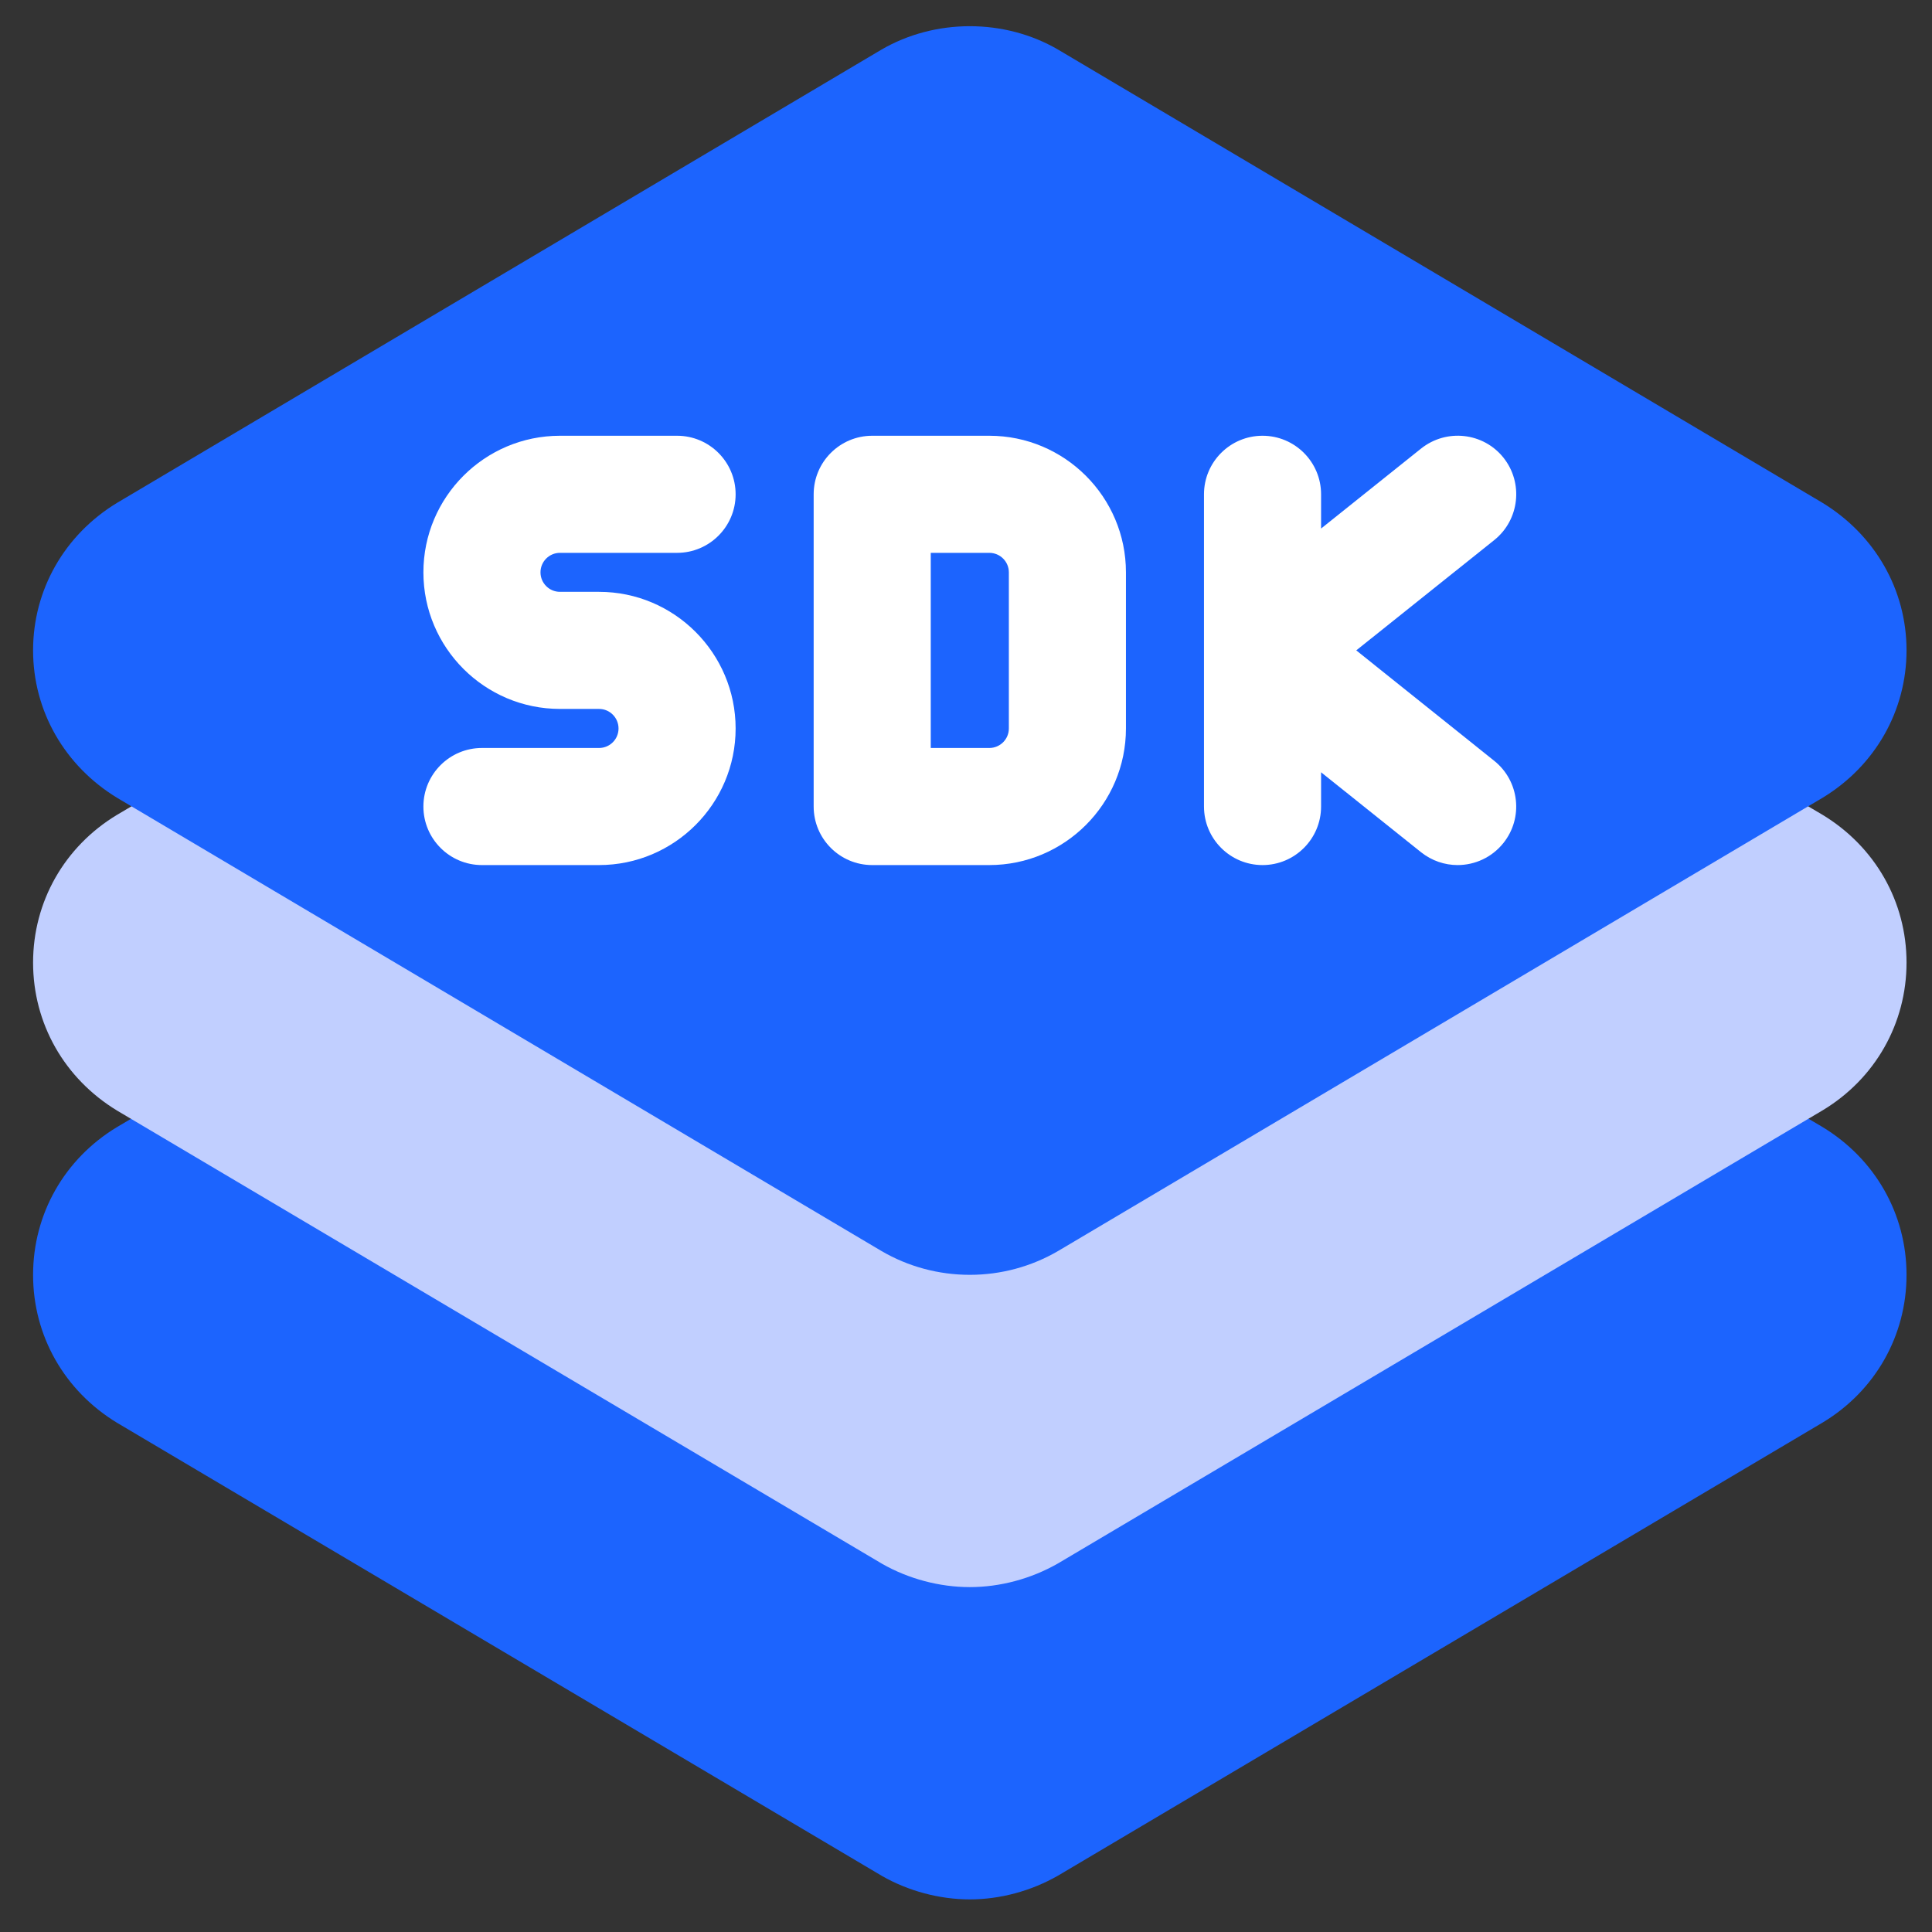 <svg width="33" height="33" viewBox="0 0 33 33" fill="none" xmlns="http://www.w3.org/2000/svg">
<rect x="0" y="0" width="33" height="33" fill="#333333" stroke="none"/>
<g clip-path="url(#clip0_53_66075)">
<path d="M31.126 19.248L29.433 18.248C29.278 18.157 29.104 18.109 28.925 18.109H4.205C4.026 18.109 3.85 18.157 3.697 18.248L1.996 19.253C1.1 19.795 0.565 20.737 0.565 21.776C0.565 22.815 1.1 23.757 2.002 24.304L15.069 32.045C15.518 32.301 16.049 32.443 16.565 32.443C17.081 32.443 17.612 32.301 18.074 32.036L31.134 24.297C32.03 23.757 32.565 22.815 32.565 21.776C32.565 20.737 32.03 19.795 31.126 19.248Z" fill="#1C64FE"/>
<path d="M31.126 13.915L29.433 12.915C29.28 12.824 29.104 12.776 28.925 12.776H4.205C4.026 12.776 3.85 12.824 3.697 12.915L1.996 13.92C1.1 14.461 0.565 15.404 0.565 16.442C0.565 17.481 1.1 18.424 2.002 18.971L15.069 26.712C15.518 26.968 16.049 27.109 16.565 27.109C17.081 27.109 17.612 26.968 18.074 26.703L31.134 18.964C32.03 18.424 32.565 17.481 32.565 16.442C32.565 15.404 32.03 14.461 31.126 13.915Z" fill="#C1CFFF"/>
<path d="M31.122 8.584L18.074 0.848C17.161 0.315 15.972 0.312 15.05 0.851L1.998 8.59C1.101 9.135 0.565 10.076 0.565 11.108C0.565 12.14 1.101 13.082 2.008 13.632L15.056 21.368C15.512 21.635 16.033 21.775 16.565 21.775C17.097 21.775 17.618 21.635 18.08 21.364L31.132 13.626C32.029 13.082 32.565 12.14 32.565 11.108C32.565 10.076 32.029 9.135 31.122 8.584Z" fill="#1C64FE"/>
<path d="M9.565 9.443H11.565C12.117 9.443 12.565 8.995 12.565 8.443C12.565 7.891 12.117 7.443 11.565 7.443H9.565C8.278 7.443 7.232 8.489 7.232 9.776C7.232 11.063 8.278 12.109 9.565 12.109H10.232C10.416 12.109 10.565 12.259 10.565 12.443C10.565 12.627 10.416 12.776 10.232 12.776H8.232C7.68 12.776 7.232 13.224 7.232 13.776C7.232 14.328 7.68 14.776 8.232 14.776H10.232C11.518 14.776 12.565 13.729 12.565 12.443C12.565 11.156 11.518 10.109 10.232 10.109H9.565C9.381 10.109 9.232 9.96 9.232 9.776C9.232 9.592 9.381 9.443 9.565 9.443Z" fill="white"/>
<path d="M16.898 7.443H14.898C14.346 7.443 13.898 7.891 13.898 8.443V13.776C13.898 14.328 14.346 14.776 14.898 14.776H16.898C18.185 14.776 19.232 13.729 19.232 12.443V9.776C19.232 8.489 18.185 7.443 16.898 7.443ZM17.232 12.443C17.232 12.627 17.082 12.776 16.898 12.776H15.898V9.443H16.898C17.082 9.443 17.232 9.592 17.232 9.776V12.443Z" fill="white"/>
<path d="M23.166 11.109L25.524 9.224C25.954 8.879 26.024 8.249 25.68 7.817C25.337 7.388 24.708 7.316 24.274 7.661L22.565 9.028V8.443C22.565 7.891 22.117 7.443 21.565 7.443C21.013 7.443 20.565 7.891 20.565 8.443V13.776C20.565 14.328 21.013 14.776 21.565 14.776C22.117 14.776 22.565 14.328 22.565 13.776V13.191L24.273 14.557C24.458 14.704 24.678 14.776 24.897 14.776C25.19 14.776 25.481 14.647 25.678 14.401C26.024 13.971 25.954 13.34 25.522 12.995L23.166 11.109Z" fill="white"/>
</g>
<defs>
<clipPath id="clip0_53_66075">
<rect width="32" height="32" fill="white" transform="translate(0.565 0.443)"/>
</clipPath>
</defs>
</svg>
